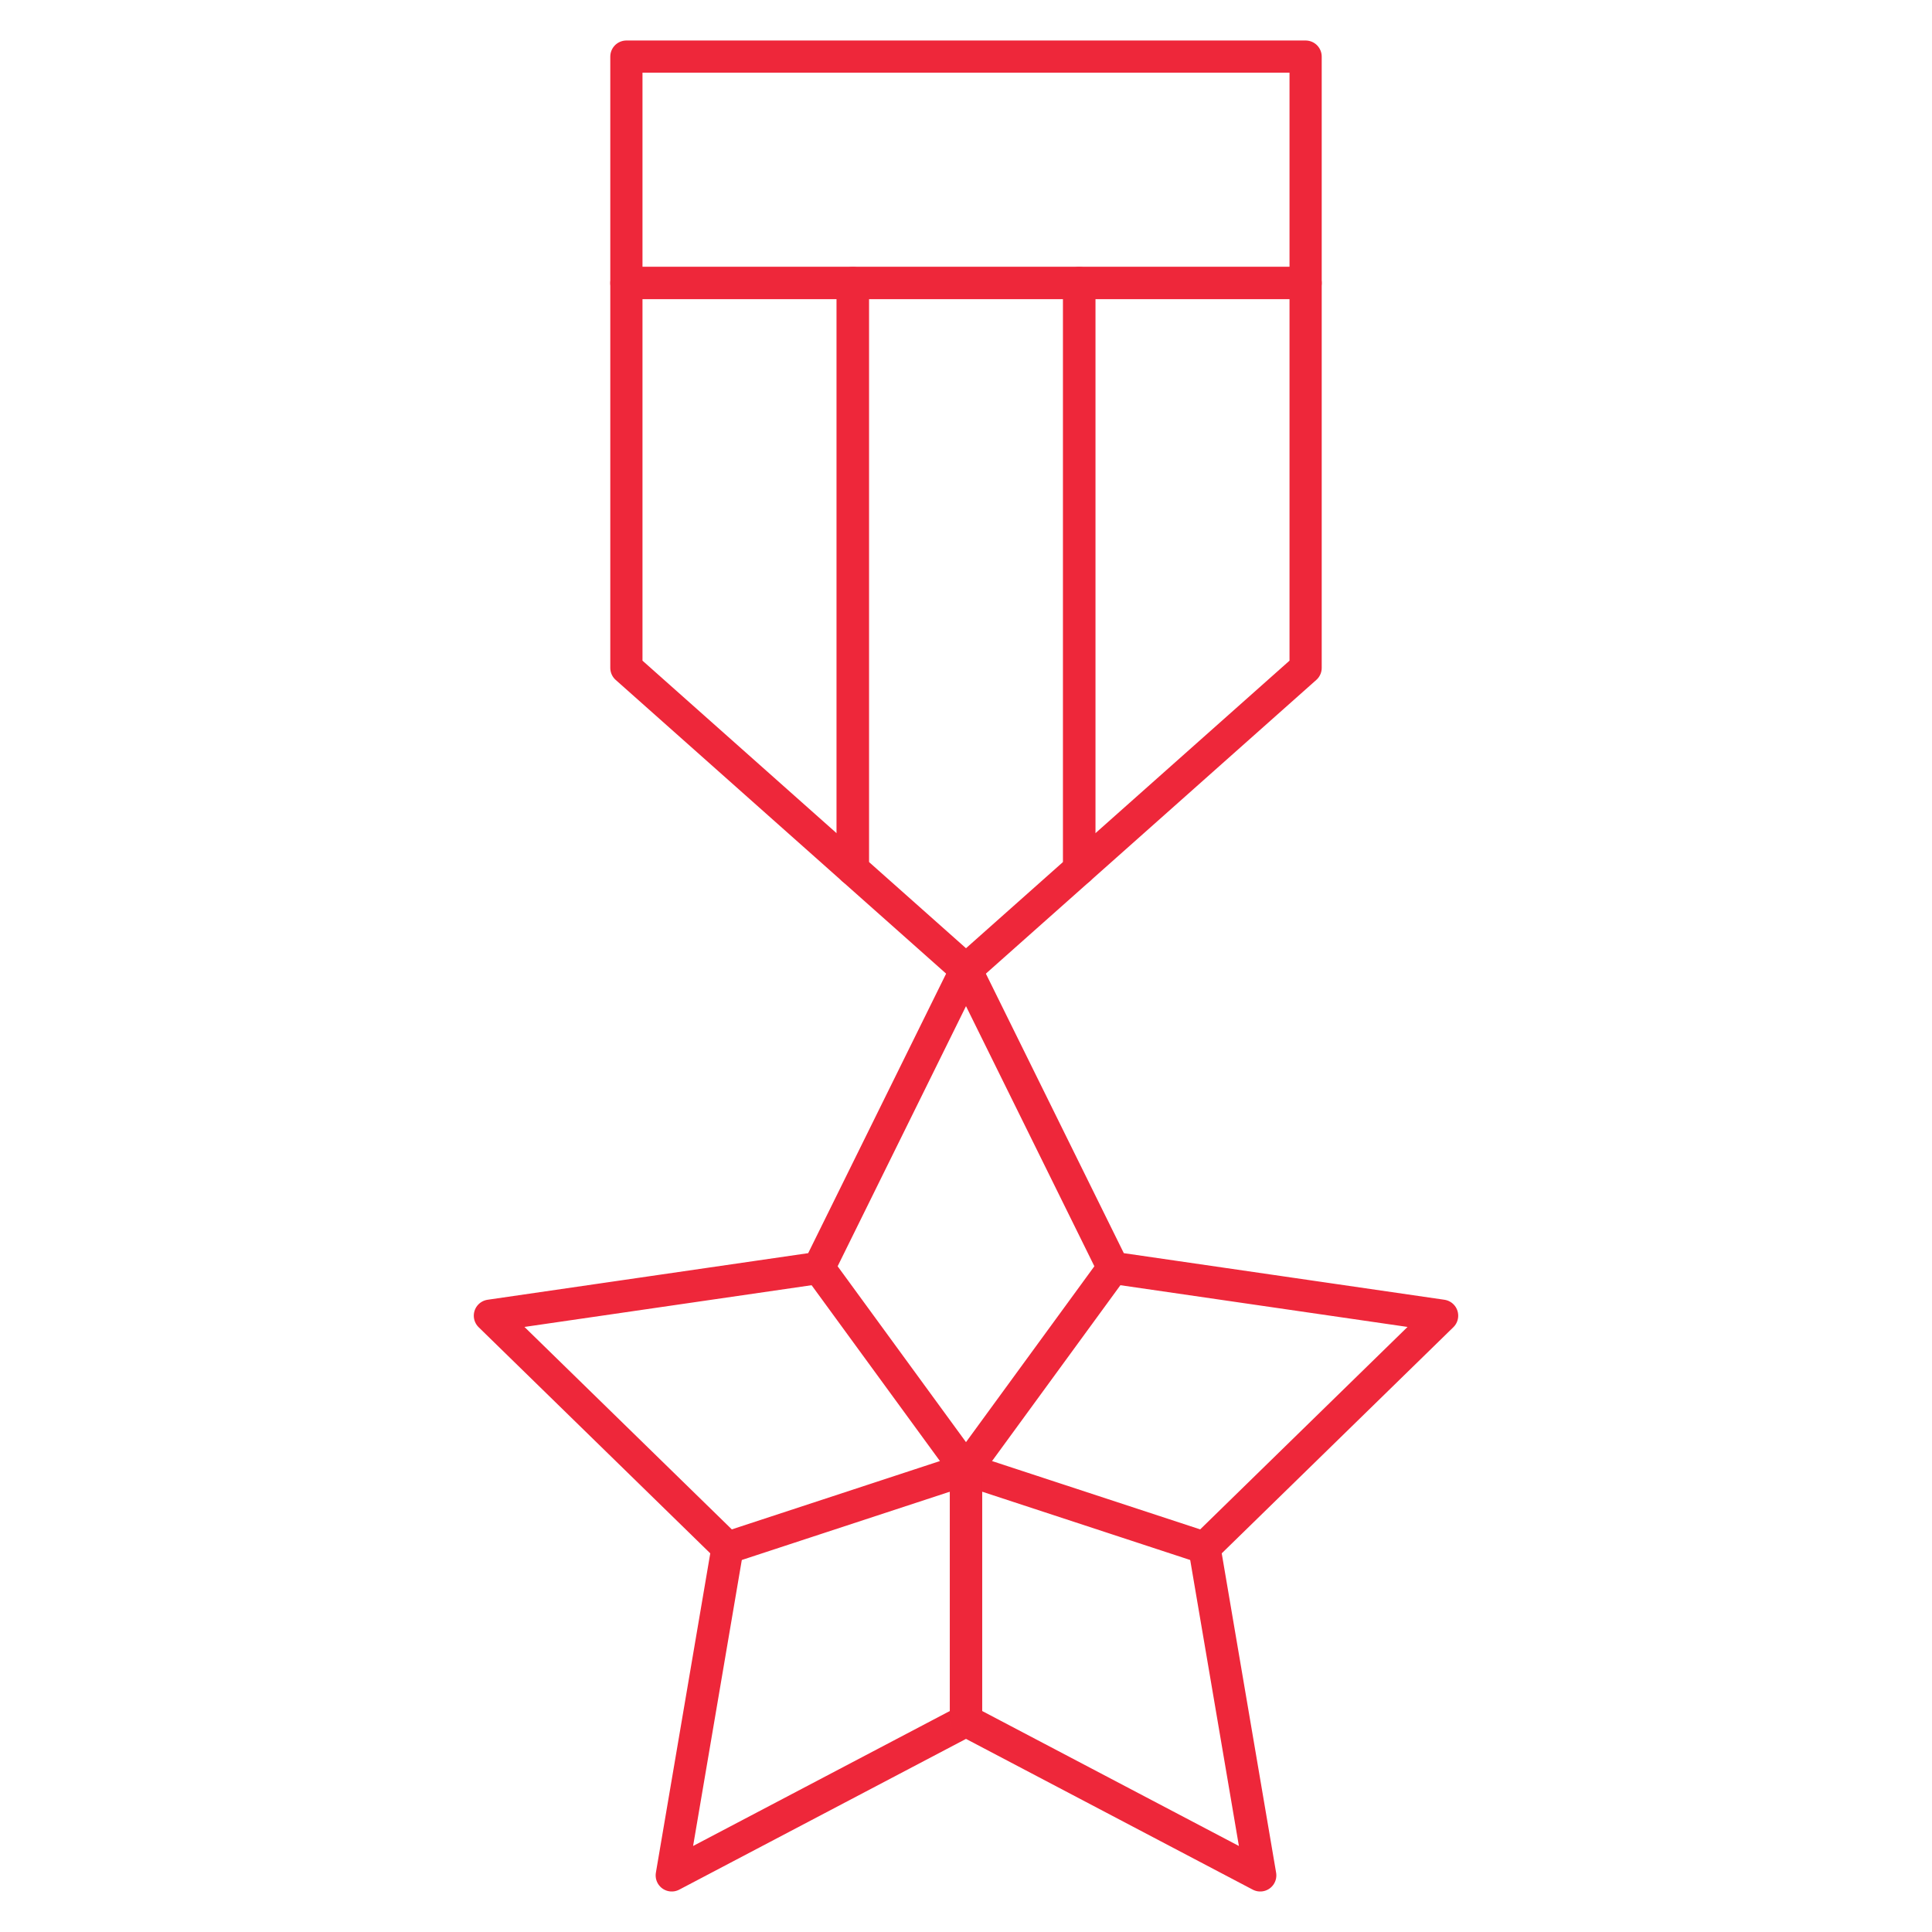 <?xml version="1.0" encoding="UTF-8"?> <svg xmlns="http://www.w3.org/2000/svg" width="60" height="60" viewBox="0 0 60 60" fill="none"><path d="M40.547 8.789H33.516V26.992L40.547 20.742V8.789Z" stroke="#EE273A" stroke-miterlimit="10" stroke-linecap="round" stroke-linejoin="round"></path><path d="M19.453 8.789V20.742L26.484 26.992V8.789H19.453Z" stroke="#EE273A" stroke-miterlimit="10" stroke-linecap="round" stroke-linejoin="round"></path><path d="M26.484 8.789V26.992L30 30.117L33.516 26.992V8.789H26.484Z" stroke="#EE273A" stroke-miterlimit="10" stroke-linecap="round" stroke-linejoin="round"></path><mask id="mask0_5311_19069" style="mask-type:luminance" maskUnits="userSpaceOnUse" x="0" y="0" width="60" height="60"><path d="M0 3.8147e-06H60V60H0V3.8147e-06Z" fill="white"></path></mask><g mask="url(#mask0_5311_19069)"><path d="M40.547 8.789H19.453V1.758H40.547V8.789Z" stroke="#EE273A" stroke-miterlimit="10" stroke-linecap="round" stroke-linejoin="round"></path><path d="M30 53.438L39.138 58.242L37.405 48.066L44.786 40.86L34.569 39.375L30 30.117L25.431 39.375L15.214 40.86L22.595 48.066L20.862 58.242L30 53.438Z" stroke="#EE273A" stroke-miterlimit="10" stroke-linecap="round" stroke-linejoin="round"></path></g><path d="M37.405 48.066L30 45.635" stroke="#EE273A" stroke-miterlimit="10" stroke-linecap="round" stroke-linejoin="round"></path><mask id="mask1_5311_19069" style="mask-type:luminance" maskUnits="userSpaceOnUse" x="0" y="0" width="60" height="60"><path d="M0 3.8147e-06H60V60H0V3.8147e-06Z" fill="white"></path></mask><g mask="url(#mask1_5311_19069)"><path d="M30 45.635V53.438" stroke="#EE273A" stroke-miterlimit="10" stroke-linecap="round" stroke-linejoin="round"></path><path d="M30 53.438V45.635" stroke="#EE273A" stroke-miterlimit="10" stroke-linecap="round" stroke-linejoin="round"></path></g><path d="M34.569 39.375L30 45.635" stroke="#EE273A" stroke-miterlimit="10" stroke-linecap="round" stroke-linejoin="round"></path><path d="M25.431 39.375L30 45.635L22.595 48.066" stroke="#EE273A" stroke-miterlimit="10" stroke-linecap="round" stroke-linejoin="round"></path></svg> 